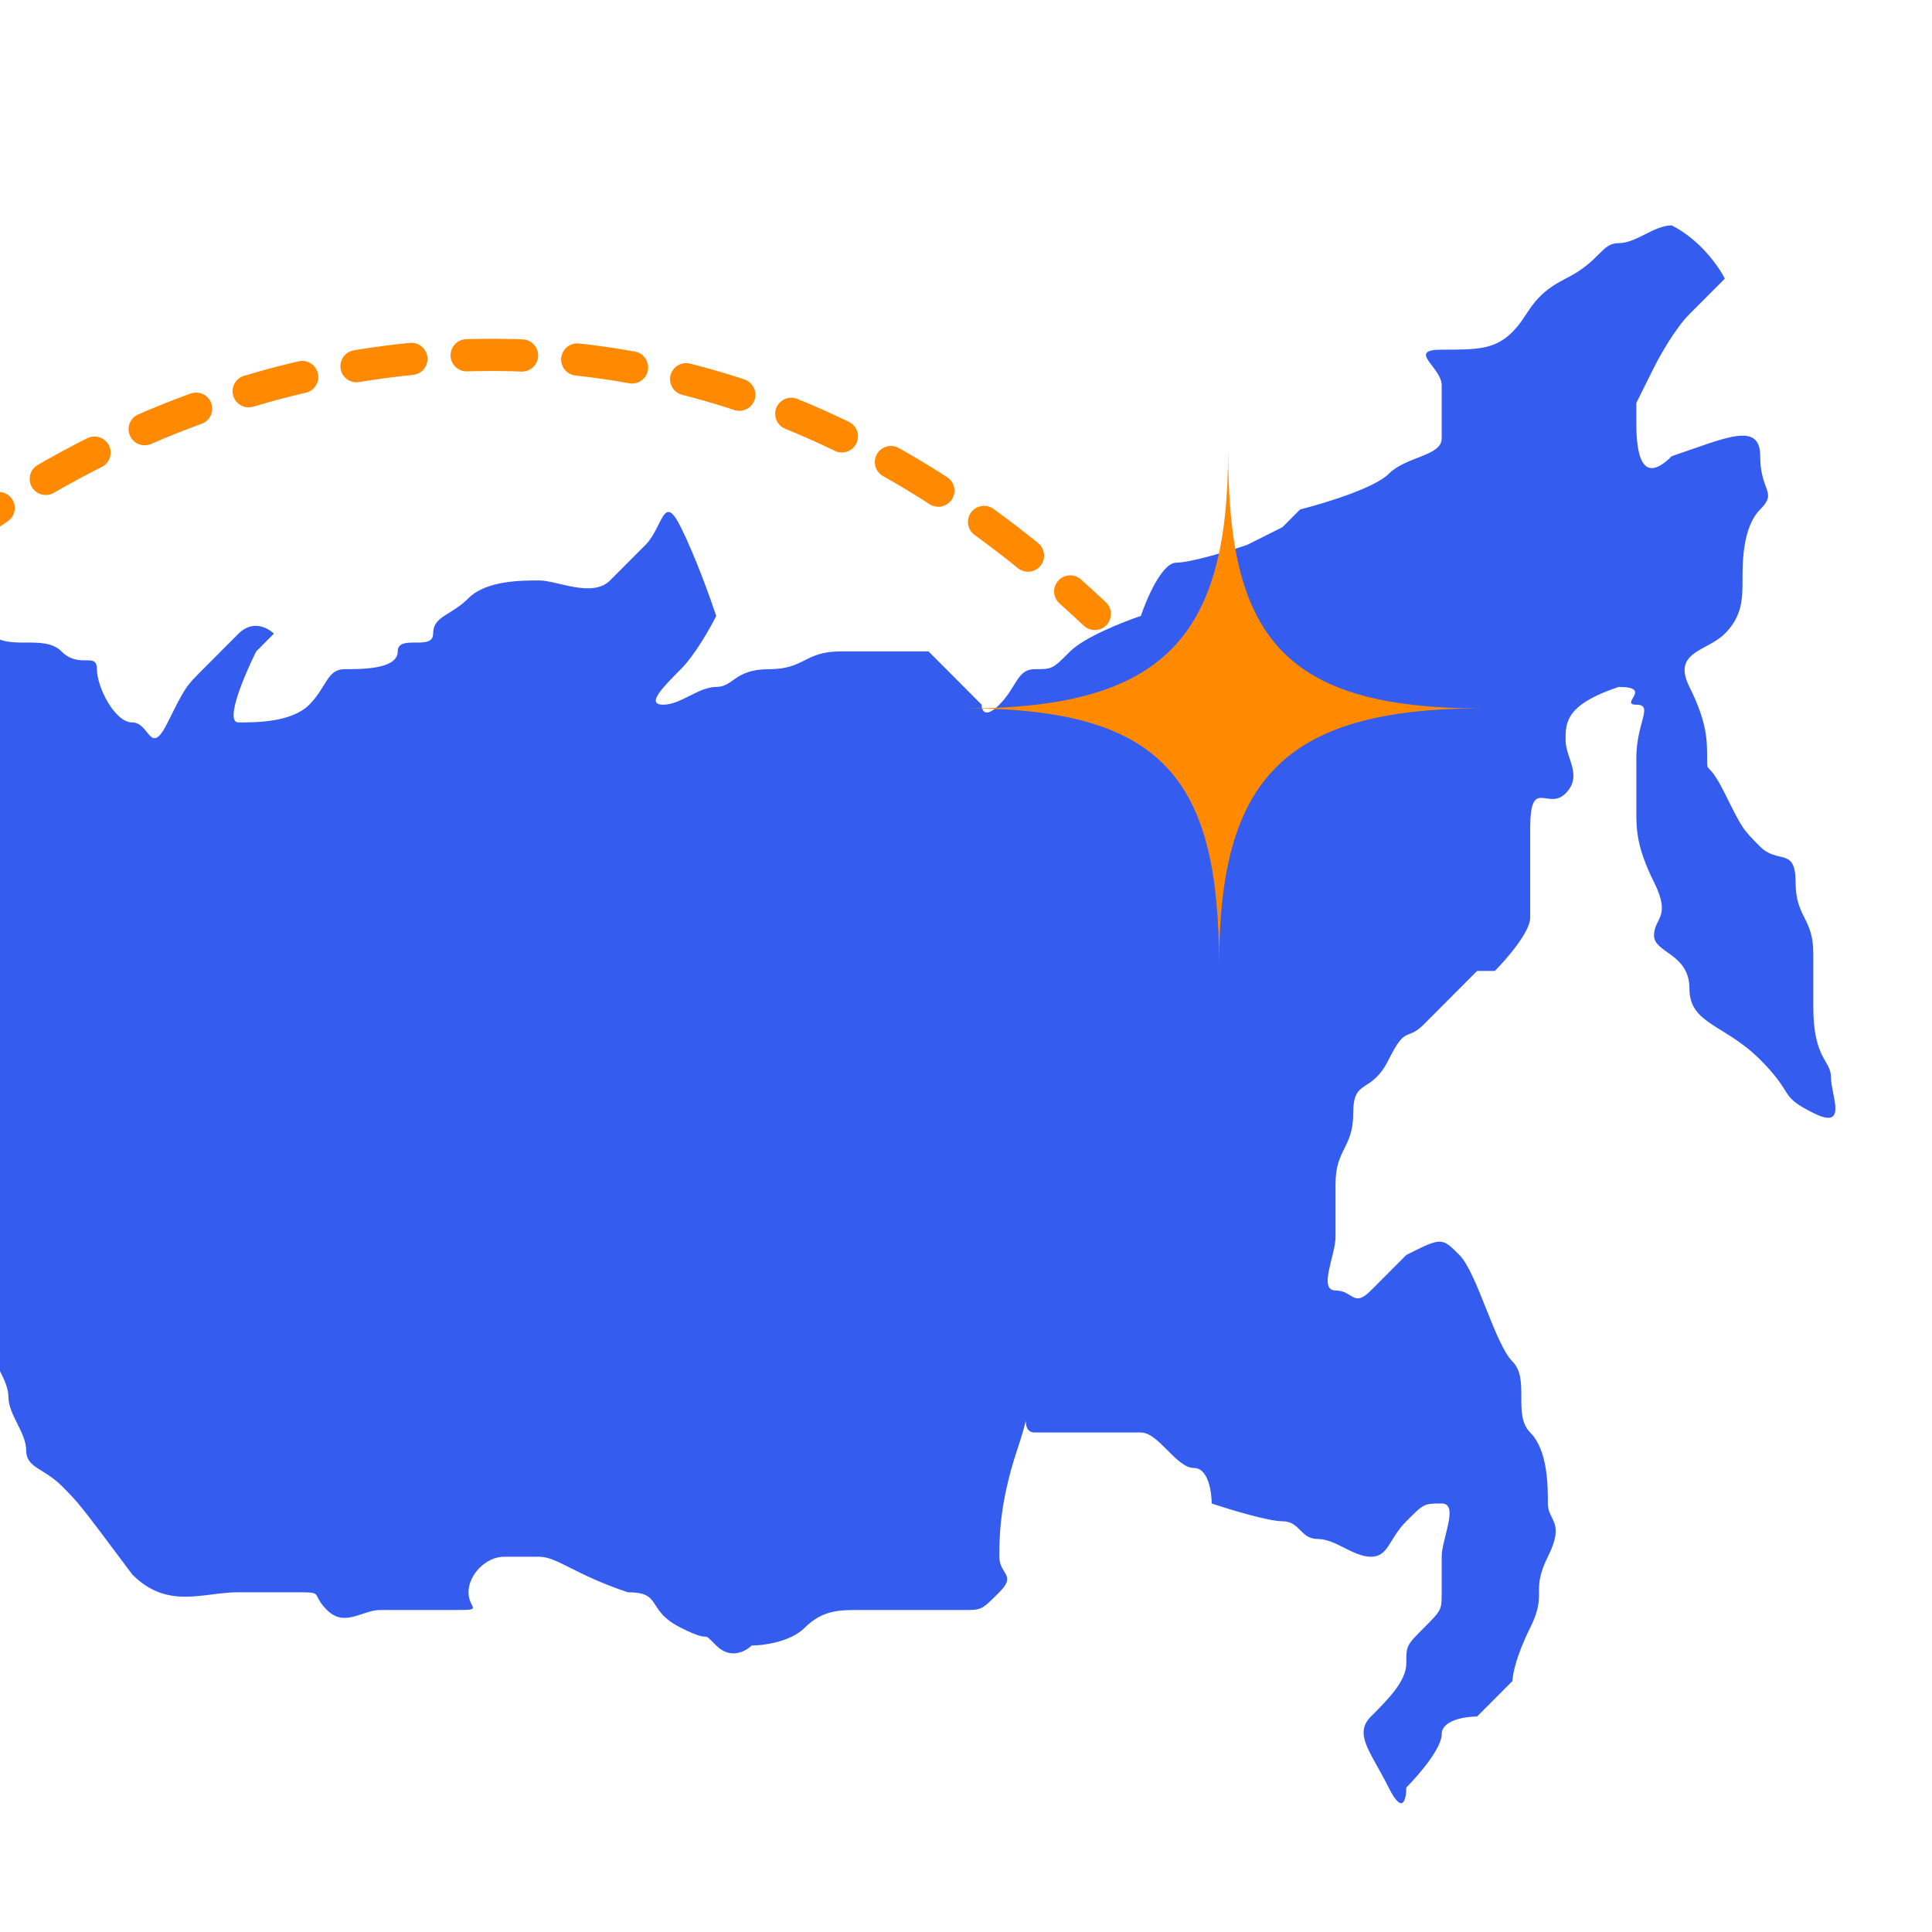 <?xml version="1.0" encoding="UTF-8"?> <svg xmlns="http://www.w3.org/2000/svg" width="60" height="60" viewBox="0 0 60 60" fill="none"><g clip-path="url(#clip0_1018_4944)"><path d="M-20.07 14.718L-21.718 16.372V18.026C-21.718 18.577 -21.718 18.577 -22.268 19.128L-22.268 19.129C-22.817 19.68 -22.817 19.68 -22.817 20.231C-22.817 20.782 -23.367 20.231 -23.916 20.231C-24.466 20.231 -24.466 20.231 -25.015 20.782C-25.565 21.333 -25.015 21.333 -25.015 21.885C-25.015 22.326 -24.649 23.906 -24.466 24.641V26.295V27.949C-24.466 29.051 -25.565 27.949 -26.115 28.5C-26.554 28.941 -27.397 28.684 -27.763 28.5H-28.862C-29.412 28.5 -29.416 28.5 -30.515 29.603C-31.394 30.485 -30.881 30.705 -30.515 30.705V32.91V34.564C-30.515 35.667 -29.416 35.115 -28.862 36.769C-28.309 38.423 -28.313 37.872 -28.862 38.974C-29.412 40.077 -28.313 40.077 -27.763 40.628C-27.323 41.069 -27.214 40.444 -27.214 40.077C-27.03 39.893 -26.664 39.305 -26.664 38.423C-26.664 37.321 -26.664 37.872 -26.115 37.872H-23.916C-23.367 37.872 -23.367 37.321 -22.817 36.769C-22.268 36.218 -22.817 36.218 -22.817 35.115C-22.817 34.013 -22.268 34.564 -22.268 33.462C-22.268 32.58 -21.535 33.094 -21.169 33.462L-20.07 32.91C-19.703 32.91 -18.641 33.021 -17.322 33.462C-16.223 34.013 -16.773 34.013 -16.773 34.564C-16.773 35.115 -16.223 35.115 -15.674 35.667C-15.124 36.218 -15.674 36.218 -15.674 36.769C-15.674 37.321 -15.124 36.769 -13.476 37.872C-12.926 38.423 -13.476 38.423 -12.926 38.974C-12.377 39.526 -12.377 38.974 -11.827 38.974C-11.278 38.974 -11.827 38.423 -11.278 37.872C-10.728 37.321 -11.278 37.321 -10.728 36.769C-10.289 36.328 -9.812 36.586 -9.629 36.769C-9.263 36.769 -8.42 36.88 -7.981 37.321C-7.431 37.872 -7.431 37.321 -6.881 37.872C-6.332 38.423 -5.233 38.423 -4.683 38.423C-4.134 38.423 -3.584 38.974 -3.035 39.526C-2.485 40.077 -1.936 40.077 -1.386 40.628C-0.837 41.18 -0.287 41.18 -0.287 41.731C-0.287 42.282 0.262 42.833 0.262 43.385C0.262 43.936 0.812 44.487 0.812 45.039C0.812 45.59 1.361 45.59 1.911 46.141C2.46 46.692 2.46 46.692 4.109 48.898C5.208 50 6.307 49.449 7.406 49.449H9.055C10.154 49.449 9.604 49.449 10.154 50C10.703 50.551 11.253 50 11.802 50H14C15.099 50 14.55 50 14.55 49.449C14.55 48.898 15.099 48.346 15.649 48.346H16.748C17.297 48.346 17.847 48.898 19.495 49.449C20.594 49.449 20.045 50 21.144 50.551C22.243 51.103 21.694 50.551 22.243 51.103C22.683 51.544 23.159 51.286 23.342 51.103C23.708 51.103 24.551 50.992 24.991 50.551C25.54 50 26.09 50 26.639 50H28.288H29.936C30.486 50 30.486 50 31.035 49.449C31.585 48.898 31.035 48.898 31.035 48.346C31.035 47.795 31.035 46.692 31.585 45.039C32.134 43.385 31.585 44.487 32.134 44.487H33.233H35.431C35.981 44.487 36.531 45.59 37.08 45.59C37.52 45.59 37.63 46.325 37.63 46.692C38.179 46.876 39.388 47.244 39.828 47.244C40.377 47.244 40.377 47.795 40.927 47.795C41.476 47.795 42.026 48.346 42.575 48.346C43.125 48.346 43.125 47.795 43.674 47.244C44.224 46.692 44.224 46.692 44.773 46.692C45.323 46.692 44.773 47.795 44.773 48.346V49.449C44.773 50 44.773 50 44.224 50.551C43.674 51.103 43.674 51.103 43.674 51.654C43.674 52.205 43.125 52.757 42.575 53.308C42.026 53.859 42.575 54.41 43.125 55.513C43.564 56.395 43.674 55.88 43.674 55.513C44.041 55.145 44.773 54.3 44.773 53.859C44.773 53.418 45.506 53.308 45.872 53.308L46.971 52.205C46.971 52.022 47.081 51.434 47.521 50.551C48.07 49.449 47.521 49.449 48.07 48.346C48.62 47.244 48.07 47.244 48.07 46.692C48.07 46.141 48.07 45.039 47.521 44.487C46.971 43.936 47.521 42.833 46.971 42.282C46.422 41.731 45.872 39.526 45.323 38.974C44.773 38.423 44.773 38.423 43.674 38.974L42.575 40.077C42.026 40.628 42.026 40.077 41.476 40.077C40.927 40.077 41.476 38.974 41.476 38.423V36.769C41.476 35.667 42.026 35.667 42.026 34.564C42.026 33.462 42.575 34.013 43.125 32.91C43.674 31.808 43.674 32.359 44.224 31.808L45.323 30.705L45.872 30.154H46.422C46.788 29.786 47.521 28.941 47.521 28.5V25.744C47.521 24.09 48.07 25.192 48.62 24.641C49.169 24.09 48.62 23.538 48.62 22.987C48.62 22.436 48.62 21.885 50.268 21.333C51.367 21.333 50.268 21.885 50.818 21.885C51.367 21.885 50.818 22.436 50.818 23.538V25.192C50.818 25.744 50.818 26.295 51.367 27.398C51.917 28.5 51.367 28.5 51.367 29.051C51.367 29.603 52.467 29.603 52.467 30.705C52.467 31.808 53.566 31.808 54.665 32.91C55.764 34.013 55.214 34.013 56.313 34.564C57.412 35.115 56.863 34.013 56.863 33.462C56.863 32.91 56.313 32.91 56.313 31.256V29.603C56.313 28.5 55.764 28.5 55.764 27.398C55.764 26.295 55.214 26.846 54.665 26.295C54.115 25.744 54.115 25.744 53.566 24.641C53.016 23.538 53.016 24.09 53.016 23.538C53.016 22.987 53.016 22.436 52.467 21.333C51.917 20.231 53.016 20.231 53.566 19.68C54.115 19.128 54.115 18.577 54.115 18.026C54.115 17.474 54.115 16.372 54.665 15.82C55.214 15.269 54.665 15.269 54.665 14.167C54.665 13.064 53.566 13.615 51.917 14.167C50.818 15.269 50.818 13.615 50.818 13.064V12.513L51.367 11.41C51.551 11.043 52.027 10.197 52.467 9.756L53.566 8.654C53.382 8.286 52.796 7.441 51.917 7C51.367 7 50.818 7.551 50.268 7.551C49.719 7.551 49.719 8.103 48.62 8.654C47.521 9.205 47.521 9.756 46.971 10.308C46.422 10.859 45.872 10.859 44.773 10.859C43.674 10.859 44.773 11.41 44.773 11.962V13.615C44.773 14.167 43.674 14.167 43.125 14.718C42.685 15.159 41.11 15.637 40.377 15.82L39.828 16.372L38.728 16.923C38.179 17.107 36.97 17.474 36.531 17.474C36.091 17.474 35.615 18.577 35.431 19.128C34.882 19.312 33.673 19.79 33.233 20.231C32.684 20.782 32.684 20.782 32.134 20.782C31.585 20.782 31.585 21.333 31.035 21.885C30.596 22.326 30.486 22.068 30.486 21.885L29.387 20.782L28.837 20.231H26.09C24.991 20.231 24.991 20.782 23.892 20.782C22.793 20.782 22.793 21.333 22.243 21.333C21.694 21.333 21.144 21.885 20.594 21.885C20.045 21.885 20.594 21.333 21.144 20.782C21.584 20.341 22.06 19.496 22.243 19.128C22.06 18.577 21.584 17.254 21.144 16.372C20.594 15.269 20.594 16.372 20.045 16.923L18.946 18.026C18.396 18.577 17.297 18.026 16.748 18.026C16.198 18.026 15.099 18.026 14.55 18.577C14 19.128 13.451 19.128 13.451 19.68C13.451 20.231 12.352 19.68 12.352 20.231C12.352 20.782 11.253 20.782 10.703 20.782C10.154 20.782 10.154 21.333 9.604 21.885C9.055 22.436 7.956 22.436 7.406 22.436C6.966 22.436 7.589 20.966 7.956 20.231L8.505 19.68C8.322 19.496 7.846 19.238 7.406 19.68L6.307 20.782C5.757 21.333 5.757 21.333 5.208 22.436C4.658 23.538 4.658 22.436 4.109 22.436C3.559 22.436 3.01 21.333 3.01 20.782C3.01 20.231 2.46 20.782 1.911 20.231C1.361 19.68 0.262 20.231 -0.287 19.68C-0.837 19.128 -0.837 19.68 -0.837 19.128C-0.837 18.577 -1.936 19.128 -2.485 19.128C-2.925 19.128 -3.768 18.761 -4.134 18.577V16.372C-4.134 15.82 -4.683 16.372 -5.233 16.923C-5.782 17.474 -6.332 17.474 -6.881 17.474H-7.981H-9.629L-11.278 16.372L-10.728 15.269C-10.362 14.902 -9.519 14.167 -9.08 14.167C-8.53 14.167 -8.53 14.167 -8.53 14.718C-8.53 15.159 -7.797 15.637 -7.431 15.82C-7.065 15.637 -6.222 15.269 -5.782 15.269C-5.343 15.269 -5.599 14.534 -5.782 14.167L-5.233 12.513L-5.782 10.859C-5.966 10.492 -6.442 9.756 -6.881 9.756C-7.431 9.756 -7.431 9.756 -7.981 10.308C-8.42 10.749 -8.896 10.859 -9.08 10.859C-9.446 11.043 -10.179 11.521 -10.179 11.962C-10.179 12.403 -10.911 12.88 -11.278 13.064C-11.644 13.248 -12.377 13.726 -12.377 14.167C-12.377 14.718 -13.476 14.718 -14.025 14.718H-15.674C-16.113 14.718 -16.223 14.351 -16.223 14.167L-16.773 15.269L-17.322 14.718H-17.872L-19.52 15.269L-20.07 14.718Z" fill="#345DEF"></path><path d="M38.14 14C38.14 19.714 36.206 22 30 22C36.206 22 37.86 24.286 37.86 30C37.86 24.286 39.794 22 46 22C39.794 22 38.14 19.714 38.14 14Z" fill="#FF8900"></path><path d="M-4 19.067C0.833 13.734 18 4 34 19.067" stroke="#FF8900" stroke-linecap="round" stroke-dasharray="1.72 1.72"></path></g><defs><clipPath id="clip0_1018_4944"><rect width="60" height="60" rx="4" fill="white"></rect></clipPath></defs></svg> 